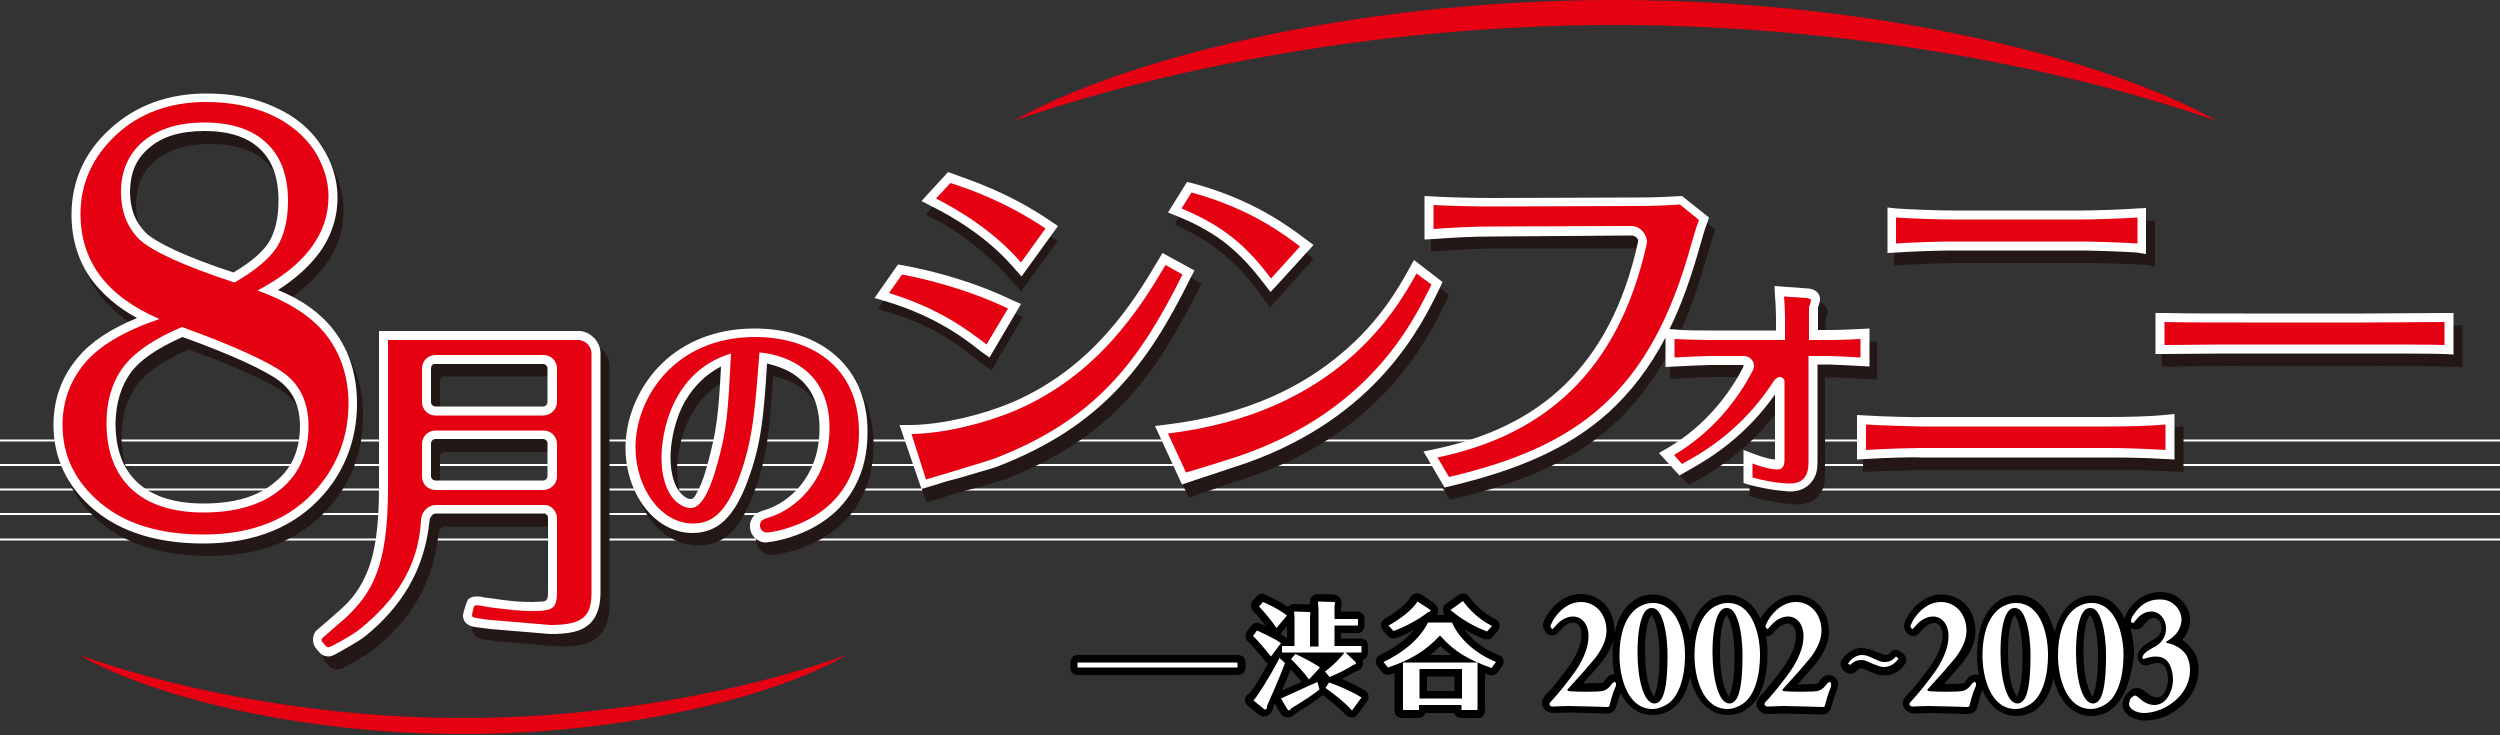 <?xml version="1.0" encoding="utf-8"?>
<!-- Generator: Adobe Illustrator 24.0.1, SVG Export Plug-In . SVG Version: 6.00 Build 0)  -->
<svg version="1.1" id="レイヤー_1" xmlns="http://www.w3.org/2000/svg" xmlns:xlink="http://www.w3.org/1999/xlink" x="0px"
	 y="0px" viewBox="0 0 500 147" style="enable-background:new 0 0 500 147;" xml:space="preserve">
<rect x="0" y="0" width="500" height="147" fill="#333333" stroke="none"/>
<style type="text/css">
	.st0{fill:#FFFFFF;}
	.st1{fill:#231815;}
	.st2{fill:#E50012;}
</style>
<g>
	<g>
		<rect y="107.7" class="st0" width="500" height="0.4"/>
		<rect y="102.6" class="st0" width="500" height="0.4"/>
		<rect y="97.7" class="st0" width="500" height="0.4"/>
		<rect y="92.8" class="st0" width="500" height="0.4"/>
		<rect y="87.9" class="st0" width="500" height="0.4"/>
	</g>
	<path d="M422.1,142c-1.1,0.8-2.5,1.2-3.8,1.2c-3.3,0-5.5-2.3-6.6-4.7c-0.4-0.9-0.8-1.9-1-2.9c-0.6,3.1-1.9,5.2-3.6,6.4
		c-1.1,0.8-2.5,1.2-3.8,1.2c-3.3,0-5.5-2.3-6.6-4.7c-0.1-0.2-0.1-0.3-0.2-0.5c-0.5,1.3-0.9,2.6-1,3.3c-0.1,0.6-0.5,1-0.8,1.2
		c-0.3,0.2-0.7,0.3-1.1,0.3c-0.2,0-6.6-0.2-7.9-0.2c-1,0-2.1,0.1-2.9,0.1c-0.5,0-0.9-0.2-1.1-0.3c-0.3-0.1-0.5-0.3-0.7-0.6
		c-0.1-0.2-0.3-0.4-0.4-0.8c0,0,0-0.1,0-0.3c0-0.5,0.1-0.8,0.3-1c0.1-0.3,0.3-0.5,0.5-0.7c1.3-1.2,3.3-3.9,4.7-5.8
		c1.4-2,2.4-4.3,2.4-6.1c0-1.1-0.3-1.7-0.6-2c-0.3-0.3-0.6-0.5-1.1-0.5c-0.8,0-1.7,0.6-2.4,1.4c-0.3,0.3-0.4,0.4-0.7,0.8
		c-0.1,0.1-0.4,0.3-1,0.4c-0.6,0-0.8-0.2-1-0.3c-0.2-0.1-0.3-0.2-0.4-0.4c-0.2-0.3-0.4-0.5-0.5-1.3c0-0.7,0.3-1.2,0.7-1.9
		c1.5-2.5,3.9-4.4,6.9-4.4c1.9,0,3.6,0.8,4.8,2.1c1.2,1.3,1.9,3.2,1.9,5.2c0,2.5-1.3,4.8-2.9,6.7c-1,1.2-2.1,2.4-3.4,3.9
		c0,0,2.9,0,3.4-0.1l0.3,0c0.1,0,0.3,0,0.7-0.6c0.2-0.2,0.3-0.4,0.5-0.6c0.2-0.2,0.4-0.5,1.4-0.6c0.2,0,0.4,0,0.7,0.1
		c-0.3-1.4-0.4-2.7-0.4-3.9c0-5.6,1.7-9.2,4.4-11c1-0.7,2.3-1.1,3.7-1.1c3.2,0,5.4,2.2,6.4,4.6c0.4,0.9,0.8,1.9,1,2.9
		c0.7-3,2.1-5.1,3.9-6.3c1-0.7,2.3-1.1,3.7-1.1c3.2,0,5.3,2.2,6.4,4.6c0.1-0.3,0.2-0.5,0.3-0.8c0.1-0.3,0.3-0.6,0.5-0.9
		c0.4-0.6,0.9-1.2,1.5-1.7c1.3-1.2,3-1.9,4.9-1.9c1.9,0,3.5,0.8,4.4,1.9c1,1.1,1.5,2.4,1.5,3.7c0,1.9-1,3.4-1.6,4
		c0.9,0.5,1.6,1.2,2.2,2.1c0.7,0.9,1.1,2.3,1.1,3.9c0,3.6-2.1,6.5-5,8.4c-1.8,1.2-4,1.7-5.7,1.7c-1,0-2-0.2-2.8-0.7
		c-0.8-0.4-1.7-1.2-1.7-2.6c0-0.5,0.1-0.6,0.2-0.9c0.1-0.2,0.1-0.4,0.2-0.5l0.2-0.3c0.3-0.4,0.6-0.7,0.9-1c0.3-0.3,0.7-0.5,1.4-0.5
		c0.6,0,0.6,0.2,0.8,0.2c0.1,0,0.2,0.1,0.4,0.2c0.2,0.1,0.4,0.3,0.7,0.5c0.8,0.7,1.4,1,2.1,1c0.3,0,0.6-0.1,1-0.4
		c0.6-0.5,1.3-2.2,1.2-3.2c0-1-0.3-2.3-0.7-2.7c-0.5-0.5-0.6-0.5-1.4-0.6c-0.3,0-1.5,0.2-1.8,0.4c0,0-0.3,0.1-0.5,0.1
		c-0.8,0-1.2-0.5-1.4-0.8c-0.2-0.3-0.3-0.6-0.3-1c0-0.9,0.9-1.9,1.2-2.1c0.5-0.4,1.1-0.8,1.7-1.1c0.8-0.4,1.2-0.8,1.5-1.2
		c0.2-0.4,0.4-0.8,0.4-1.4c0-0.6-0.2-1.1-0.5-1.4c-0.3-0.3-0.6-0.5-0.9-0.5c-0.7,0-1.3,0.3-1.9,1.1c-0.2,0.2-0.4,0.5-0.6,0.7
		c-0.2,0.2-0.7,0.5-1.3,0.5c-0.3,0-0.7-0.1-1-0.3c0.5,1.8,0.7,3.6,0.7,5.2C426.2,136.6,424.5,140.3,422.1,142 M401.6,130.4
		c0,2.2,0.2,4.4,0.6,6c0.4,1.6,1,2.8,1.2,2.8c0.2,0,0.2-0.3,0.2-0.4c0.3-0.8,0.9-2.8,0.9-7.6c0-4.9-1-7.4-1.4-7.9l-0.2-0.3
		c-0.1,0.1-0.2,0.3-0.3,0.5C402.2,124.4,401.6,126.4,401.6,130.4z M329,130.4c0,2.2,0.2,4.4,0.6,6c0.4,1.6,1,2.8,1.2,2.8
		c0.2,0,0.2-0.3,0.2-0.4c0.3-0.8,0.9-2.8,0.9-7.6c0-4.9-1-7.4-1.4-7.9l-0.2-0.3c-0.1,0.1-0.2,0.3-0.3,0.5
		C329.5,124.4,329,126.4,329,130.4z M344,130.4c0,2.2,0.2,4.4,0.6,6c0.4,1.6,1,2.8,1.2,2.8c0.2,0,0.2-0.3,0.2-0.4
		c0.3-0.8,0.9-2.8,0.9-7.6c0-4.9-1-7.4-1.4-7.9l-0.2-0.3c-0.1,0.1-0.2,0.3-0.3,0.5C344.5,124.4,344,126.4,344,130.4z M416.7,130.4
		c0,2.2,0.2,4.4,0.6,6c0.4,1.6,1,2.8,1.2,2.8c0.2,0,0.2-0.3,0.2-0.4c0.3-0.8,0.9-2.8,0.9-7.6c0-4.9-1-7.4-1.4-7.9l-0.2-0.3
		c-0.1,0.1-0.2,0.3-0.3,0.5C417.2,124.4,416.7,126.4,416.7,130.4z M429.8,131.7L429.8,131.7L429.8,131.7L429.8,131.7z M251.6,136.2
		c0.6-1,1.3-2.2,2-3.5c-0.2-0.1-0.5-0.3-0.6-0.5c-0.3-0.4-2.3-2.9-3.4-3.9c-0.6-0.5-0.6-1.4-0.2-2l0.8-1.1c0.4-0.6,1.2-0.8,1.8-0.5
		c0.1,0,0.5,0.2,1.2,0.5c-0.9-1.1-1.9-2.4-2.6-3c-0.5-0.6-0.6-1.4-0.1-2l0.8-0.9c0.4-0.5,1.1-0.7,1.7-0.4c0.4,0.2,2.7,1.2,4.6,2.5
		c0.3-0.4,0.8-0.6,1.2-0.6l3.2,0.1c0-0.1,0-0.3,0-0.5c0-0.4,0.1-0.8,0.4-1.1c0.3-0.3,0.7-0.5,1.1-0.5l3.1,0.1c0.2,0,0.6,0,1.1,0.4
		c0.6,0.4,0.6,1.1,0.6,1.4c0,0.2,0,0.4-0.1,0.6v1h3.2c0.4,0,0.8,0.2,1.1,0.4c0.3,0.3,0.4,0.7,0.4,1.1v1.3c0,0.4-0.2,0.8-0.4,1.1
		c-0.3,0.3-0.7,0.4-1.1,0.4h-3.2v1.1h3.9c0.4,0,0.8,0.2,1.1,0.4c0.3,0.3,0.4,0.7,0.4,1.1v1.3c0,0.4-0.2,0.8-0.4,1.1
		c-0.2,0.2-0.5,0.3-0.7,0.4c0.1,0.2,0.1,0.4,0.1,0.6c0,0.5-0.2,0.9-0.4,1.1c-0.2,0.2-0.4,0.3-0.5,0.4c-0.2,0.1-0.3,0.2-0.5,0.2
		c-0.8,0.3-1.8,1-2.8,1.5c1.5,0.6,3.2,1.5,4.6,2.3c0.4,0.2,0.6,0.6,0.7,1c0.1,0.4,0,0.8-0.3,1.2l-1.9,2.6c-0.3,0.4-0.7,0.6-1.1,0.6
		c-0.5,0-0.9-0.2-1.2-0.5c-1.2-1.3-3.2-2.9-4.6-4c-1.4,1.1-2.9,2.1-5.5,3.7c0,0.1-0.1,0.1-0.2,0.2c-0.2,0.2-0.7,0.6-1.3,0.6
		c-0.7,0-1.1-0.4-1.3-0.6c-0.2-0.2-1.4-2.2-1.4-2.2c-0.1,0.2-0.2,0.5-0.3,0.7l0,0.2c0,0.2-0.1,0.6-0.5,1.1c-0.3,0.3-0.8,0.6-1.3,0.6
		c-0.7,0-0.9-0.3-1.2-0.5l-2.1-1.7c-0.3-0.3-0.5-0.6-0.5-1c0-0.4,0.1-0.8,0.4-1.1C249.9,138.8,250.7,137.7,251.6,136.2z
		 M260.3,136.4c-0.6-0.8-1.4-1.7-2.2-2.5c-0.3,0.9-0.9,2.2-1.7,4.2C257.5,137.6,259.1,136.9,260.3,136.4z M256.1,126.8
		c0.3,0.2,0.6,0.4,0.9,0.6c0.2,0.1,0.4,0.4,0.4,0.4l0-2.6l-1.1,1.3C256.3,126.6,256.2,126.7,256.1,126.8z M279.2,127.6
		c-0.6,0.2-1.2,0-1.6-0.4l-1-1.1c-0.3-0.3-0.4-0.8-0.4-1.3c0.1-0.5,0.4-0.8,0.8-1.1c1.7-0.9,4.4-2.9,5.1-4.3c0.2-0.4,0.6-0.6,1-0.7
		c0.4-0.1,0.8,0,1.2,0.2l2.6,1.8l0.3,0.3c0.2,0.3,0.2,0.4,0.3,0.5c0.1,0.1,0.1,0.2,0.1,0.6c0,0.4-0.1,0.7-0.2,0.9h1.6
		c-0.3-0.3-0.4-0.7-0.4-1.1c0-0.5,0.2-0.9,0.6-1.1l2.5-1.8c0.3-0.2,0.7-0.3,1.1-0.3c0.4,0.1,0.7,0.3,1,0.6c2,2.8,4.5,4.2,5.3,4.5
		c0.4,0.2,0.7,0.6,0.8,1.1c0.1,0.5-0.1,0.9-0.4,1.3l-1,1.2c-0.4,0.5-1.1,0.6-1.7,0.4c-0.8-0.3-2.2-0.9-3.9-1.9c1.4,2,3.8,4,6.9,5.1
		c0.4,0.2,0.8,0.5,0.9,1c0.1,0.5,0,0.9-0.3,1.3l-0.9,1.2c-0.4,0.5-1.1,0.7-1.7,0.5c-0.3-0.1-0.5-0.2-0.8-0.3v7.4
		c0,0.4-0.2,0.8-0.4,1.1c-0.3,0.3-0.7,0.4-1.1,0.4h-3.2c-0.4,0-0.8-0.2-1.1-0.4c-0.2-0.2-0.3-0.3-0.4-0.6h-5.7
		c-0.1,0.2-0.2,0.4-0.4,0.6c-0.3,0.3-0.7,0.4-1.1,0.4h-3.2c-0.4,0-0.8-0.2-1.1-0.4c-0.3-0.3-0.4-0.7-0.4-1.1v-7.5
		c-0.3,0.1-0.6,0.2-0.9,0.3c-0.6,0.2-1.2,0-1.6-0.5l-0.9-1.1c-0.3-0.4-0.4-0.8-0.3-1.3c0.1-0.5,0.4-0.8,0.8-1
		c3.7-1.8,5.7-3.6,6.8-5.1C281.8,126.6,280.5,127.2,279.2,127.6z M290.9,138.2v-2.9h-5.5v2.9H290.9z M288.1,129.2
		c-0.7,0.7-1.4,1.3-2.1,1.8h4.3C289.5,130.5,288.8,129.9,288.1,129.2z M297.4,126.3L297.4,126.3L297.4,126.3L297.4,126.3z
		 M363.9,136.2c0.1-0.2,0.3-0.4,0.5-0.6c0.2-0.2,0.4-0.5,1.4-0.6c0.5,0,1.2,0.3,1.5,0.8c0.3,0.5,0.3,0.8,0.3,1.1
		c0,0.5-0.1,0.9-0.3,1.3c-0.5,1.3-0.8,2.4-1,3.1c-0.1,0.6-0.5,1-0.8,1.3c-0.3,0.2-0.7,0.3-1.1,0.3c-0.2,0-6.6-0.2-7.9-0.2
		c-1,0-2.2,0.1-3,0.1c-0.6,0-0.8-0.2-1.1-0.3c-0.3-0.1-0.5-0.3-0.7-0.6c-0.1-0.2-0.3-0.4-0.4-0.8l0,0c0,0,0-0.1,0-0.3
		c0-0.5,0.1-0.8,0.3-1c0.1-0.3,0.3-0.5,0.5-0.7c1.3-1.2,3.3-3.9,4.7-5.8c1.4-2,2.4-4.3,2.4-6.1c0-1.1-0.3-1.7-0.6-2
		c-0.3-0.3-0.6-0.5-1.1-0.5c-0.7,0-1.7,0.6-2.4,1.4c-0.3,0.3-0.4,0.4-0.7,0.8c-0.1,0.1-0.6,0.5-1.2,0.3c0.2,1.2,0.3,2.5,0.3,3.5
		c0,5.7-1.6,9.4-4.1,11.1c-1.1,0.8-2.5,1.2-3.8,1.2c-3.3,0-5.5-2.3-6.6-4.7c-0.4-0.9-0.8-1.9-1-2.9c-0.6,3.1-1.9,5.2-3.6,6.4
		c-1.1,0.8-2.5,1.2-3.8,1.2c-3.2,0-5.4-2.1-6.5-4.4c-0.4,1.1-0.6,2-0.8,2.6c-0.1,0.6-0.5,1-0.8,1.2c-0.3,0.2-0.7,0.3-1.1,0.3
		c-0.2,0-6.6-0.2-7.9-0.2c-1,0-2.2,0.1-2.9,0.1c-0.6,0-0.8-0.2-1.1-0.3c-0.3-0.1-0.5-0.3-0.7-0.6c-0.1-0.2-0.3-0.4-0.4-0.8l0,0
		c0,0,0-0.1,0-0.3c0-0.5,0.1-0.8,0.3-1c0.1-0.3,0.3-0.5,0.5-0.7c1.3-1.2,3.3-3.9,4.7-5.8c1.4-2,2.4-4.3,2.4-6.1c0-1.1-0.3-1.7-0.6-2
		c-0.3-0.3-0.6-0.5-1.1-0.5c-0.8,0-1.7,0.6-2.4,1.4c-0.3,0.3-0.4,0.4-0.7,0.8c-0.1,0.1-0.4,0.3-1,0.4c-0.6,0-0.8-0.2-1-0.3
		c-0.2-0.1-0.3-0.2-0.4-0.4c-0.2-0.3-0.4-0.5-0.5-1.3c0-0.7,0.3-1.2,0.7-1.9c1.5-2.5,3.9-4.4,6.9-4.4c1.9,0,3.6,0.8,4.8,2.1
		c1.2,1.3,1.9,3.2,1.9,5.2c0,2.5-1.3,4.8-2.9,6.7c-1,1.2-2.1,2.4-3.4,3.9c0.3,0,3.7-0.1,3.7-0.1c0.1,0,0.3,0,0.7-0.6
		c0.2-0.2,0.3-0.4,0.5-0.6c0.2-0.2,0.5-0.5,1.4-0.6c-0.3-1.3-0.4-2.6-0.4-3.8c0-5.6,1.7-9.2,4.4-11c1-0.7,2.3-1.1,3.7-1.1
		c3.2,0,5.3,2.2,6.4,4.6c0.4,0.9,0.8,1.9,1,2.9c0.7-3,2.1-5.1,3.9-6.3c1-0.7,2.3-1.1,3.7-1.1c3.2,0,5.4,2.3,6.5,4.7
		c1.5-2.5,4.1-4.7,7-4.7c1.9,0,3.6,0.8,4.8,2.1c1.2,1.3,1.9,3.2,1.9,5.2c0,2.5-1.3,4.8-2.9,6.7c-1,1.2-2.1,2.4-3.4,3.9l3.7-0.1
		C363.3,136.8,363.5,136.8,363.9,136.2 M214.5,134.6c-0.3-0.3-0.4-0.7-0.4-1.1v-1c0-0.4,0.2-0.8,0.4-1.1c0.3-0.3,0.7-0.4,1.1-0.4h32
		c0.4,0,0.8,0.2,1.1,0.4c0.3,0.3,0.4,0.7,0.4,1.1l0,1c0,0.4-0.2,0.8-0.4,1.1c-0.3,0.3-0.7,0.4-1.1,0.4h-32
		C215.1,135,214.7,134.9,214.5,134.6z M368.4,131.9c1.4-2.1,3.5-2.4,4.1-2.3c1.1,0.1,1.9,0.4,2.9,0.8c0.7,0.3,1.1,0.5,1.2,0.5
		c0.2,0.1,0.1,0,0.4,0.1c0.4,0,0.6-0.1,0.7-0.1c0.1-0.1,0.2-0.2,0.4-0.4c0.5-0.6,1.4-0.7,2-0.2l0.5,0.4c0.7,0.5,0.8,1.4,0.4,2.1
		c-1.3,1.9-3.1,2.3-4,2.3c-0.5,0-1.1-0.1-1.6-0.2c-0.5-0.2-0.9-0.4-1.5-0.6c-0.6-0.3-0.9-0.4-1.1-0.5c-0.2-0.1-0.2-0.1-0.4-0.1
		c-0.6,0-0.7,0.1-1.2,0.6c-0.6,0.5-1.4,0.6-2,0.2l-0.5-0.4C368.1,133.4,367.9,132.5,368.4,131.9z"/>
	<path class="st0" d="M254.2,131.3c-0.4-0.5-2.4-3-3.6-4.1l0.8-1.1c0.2,0.1,3,1.3,4.8,2.5L254.2,131.3z M257,132.6
		c-0.4,1.1-1.3,3.4-3.6,8.6c0,0.2,0,0.7-0.3,0.7c-0.1,0-0.2,0-0.3-0.1l-2.1-1.7c0.8-0.9,3.2-4.6,5.2-8.5L257,132.6z M255.3,125.6
		c-1-1.5-2.6-3.4-3.5-4.3l0.8-0.9c0.3,0.1,3,1.3,4.8,2.7L255.3,125.6z M263.9,137.9c-1.4,1.1-2.9,2.1-5.7,3.8
		c-0.1,0.2-0.2,0.4-0.4,0.4c-0.1,0-0.2-0.2-0.3-0.2l-1.3-2.2c2.5-1.1,4.7-2.2,7.3-3.3L263.9,137.9z M263.7,129.3V122
		c0-0.1,0-0.3-0.1-1.7l3.1,0.1c0.2,0,0.3,0,0.3,0.3c0,0.1,0,0.2-0.1,0.4v2.7h4.7v1.3h-4.7v4.1h5.4v1.3h-3.2l2,1.9
		c0,0,0.1,0.1,0.1,0.2c0,0.2-0.4,0.4-0.6,0.4c-0.9,0.7-3.4,1.9-4.7,2.4l-0.9-1.1c1.7-1.2,3.5-3.2,3.9-3.8h-12.5v-1.3h2.5v-5.5
		c0-0.3,0-0.8-0.1-1.4l3,0.1c0.2,0,0.3,0.2,0.3,0.3c0,0.1,0,0.1-0.1,0.5v6.1H263.7z M261.8,135.9c-0.9-1.3-2.6-3.1-3.6-4.1l0.9-1
		c1.1,0.5,3.5,1.7,4.9,2.7L261.8,135.9z M270.4,142.1c-1.4-1.6-3.7-3.4-5.3-4.5l0.7-1.1c1.6,0.5,4.6,1.8,6.5,3L270.4,142.1z
		 M290.4,124.5c1.3,3,4.4,6.1,8.8,7.9l-0.9,1.2c-4.4-1.6-7.3-3.1-10.3-6.5c-2.9,3.1-5.9,4.9-10.4,6.4l-0.9-1.1
		c6.2-3,8.2-6.5,8.9-7.9H290.4z M286.1,122c0,0,0,0.1,0,0.1c0,0.2-0.3,0.3-0.6,0.4c-1.6,1.3-4.3,2.8-6.8,3.7l-1-1.1
		c1.9-1,4.7-3,5.8-4.8L286.1,122z M283.8,141v1h-3.2v-9.5h14.9v9.5h-3.2v-1H283.8z M292.4,139.7v-5.9h-8.5v5.9H292.4z M297.4,126.3
		c-1.3-0.5-4.4-1.8-7.3-4.3l2.5-1.8c2.2,3.1,5,4.6,5.8,5L297.4,126.3z M309.9,140.9c0-0.2,0.1-0.5,0.4-0.7c1.3-1.4,3.4-4,4.8-6
		c1.5-2.2,2.6-4.7,2.6-6.9c0-2.7-1.5-4-3.1-4c-1.4,0-2.7,0.9-3.5,1.9c-0.4,0.4-0.5,0.6-0.6,0.6c-0.1,0-0.4-0.3-0.4-0.5
		c0-0.2,0.1-0.5,0.5-1.2c1.3-2.2,3.3-3.7,5.6-3.7c2.9,0,5.1,2.4,5.1,5.8c0,1.9-1.1,4-2.5,5.7c-1.5,1.8-3,3.5-5.3,6
		c-0.1,0.1,0.1,0.2,0.1,0.3c1.3,0.2,6.1,0.2,6.9,0c0.5-0.1,1.1-0.4,1.7-1.2c0.2-0.3,0.5-0.6,0.7-0.6c0.4,0,0.4,0.7,0.1,1.2
		c-0.6,1.4-0.9,2.7-1.1,3.5c0,0.2-0.3,0.3-0.4,0.3c-0.1,0-6.5-0.2-7.9-0.2c-1,0-2.2,0.1-3,0.1C310.3,141.4,309.9,141.1,309.9,140.9z
		 M337,130.9c0,5.4-1.6,8.7-3.5,9.9c-0.9,0.6-2,1-3,1c-5.1,0-6.6-6.6-6.6-10.6c0-5.3,1.6-8.3,3.7-9.7c0.8-0.5,1.8-0.9,2.9-0.9
		C335.5,120.5,337,127,337,130.9z M328.6,123c-0.5,1.1-1.1,3.3-1.1,7.4c0,5.3,1.2,10.3,3.4,10.3c1,0,1.5-1.1,1.6-1.3
		c0.5-1.1,1-3.3,1-8.2c0-5.8-1.3-8.5-2-9.1c-0.3-0.3-0.6-0.5-1.2-0.5C329.5,121.6,329,122.2,328.6,123z M352,130.9
		c0,5.4-1.6,8.7-3.5,9.9c-0.9,0.6-2,1-3,1c-5.1,0-6.6-6.6-6.6-10.6c0-5.3,1.6-8.3,3.7-9.7c0.8-0.5,1.8-0.9,2.9-0.9
		C350.5,120.5,352,127,352,130.9z M343.6,123c-0.5,1.1-1.1,3.3-1.1,7.4c0,5.3,1.2,10.3,3.4,10.3c1,0,1.5-1.1,1.6-1.3
		c0.5-1.1,1-3.3,1-8.2c0-5.8-1.3-8.5-2-9.1c-0.3-0.3-0.6-0.5-1.2-0.5C344.5,121.6,344,122.2,343.6,123z M352.9,140.9
		c0-0.2,0.1-0.5,0.4-0.7c1.3-1.4,3.4-4,4.8-6c1.5-2.2,2.6-4.7,2.6-6.9c0-2.7-1.5-4-3.1-4c-1.4,0-2.7,0.9-3.5,1.9
		c-0.4,0.4-0.5,0.6-0.6,0.6c-0.1,0-0.4-0.3-0.4-0.5c0-0.2,0.1-0.5,0.5-1.2c1.3-2.2,3.3-3.7,5.6-3.7c2.9,0,5.1,2.4,5.1,5.8
		c0,1.9-1.1,4-2.5,5.7c-1.5,1.8-3,3.5-5.3,6c-0.1,0.1,0.1,0.2,0.1,0.3c1.3,0.2,6.1,0.2,6.9,0c0.5-0.1,1.1-0.4,1.7-1.2
		c0.2-0.3,0.5-0.6,0.7-0.6c0.4,0,0.4,0.7,0.2,1.2c-0.6,1.4-0.9,2.7-1.1,3.5c0,0.2-0.3,0.3-0.4,0.3c-0.1,0-6.5-0.2-7.9-0.2
		c-1,0-2.2,0.1-3,0.1C353.4,141.4,352.9,141.1,352.9,140.9z M381.9,140.9c0-0.2,0.1-0.5,0.4-0.7c1.3-1.4,3.4-4,4.8-6
		c1.5-2.2,2.6-4.7,2.6-6.9c0-2.7-1.5-4-3.1-4c-1.4,0-2.7,0.9-3.5,1.9c-0.4,0.4-0.5,0.6-0.6,0.6c-0.1,0-0.4-0.3-0.4-0.5
		c0-0.2,0.1-0.5,0.5-1.2c1.3-2.2,3.3-3.7,5.6-3.7c2.9,0,5.1,2.4,5.1,5.8c0,1.9-1.1,4-2.5,5.7c-1.5,1.8-3,3.5-5.3,6
		c-0.1,0.1,0.1,0.2,0.1,0.3c1.3,0.2,6.1,0.2,6.9,0c0.5-0.1,1.1-0.4,1.7-1.2c0.2-0.3,0.5-0.6,0.7-0.6c0.4,0,0.4,0.7,0.1,1.2
		c-0.6,1.4-0.9,2.7-1.1,3.5c0,0.2-0.3,0.3-0.4,0.3c-0.1,0-6.5-0.2-7.9-0.2c-1,0-2.2,0.1-3,0.1C382.4,141.4,381.9,141.1,381.9,140.9z
		 M409.6,130.9c0,5.4-1.6,8.7-3.5,9.9c-0.9,0.6-2,1-3,1c-5.1,0-6.6-6.6-6.6-10.6c0-5.3,1.6-8.3,3.7-9.7c0.8-0.5,1.8-0.9,2.9-0.9
		C408.2,120.5,409.6,127,409.6,130.9z M401.2,123c-0.5,1.1-1.1,3.3-1.1,7.4c0,5.3,1.2,10.3,3.4,10.3c1,0,1.5-1.1,1.6-1.3
		c0.5-1.1,1-3.3,1-8.2c0-5.8-1.3-8.5-2-9.1c-0.3-0.3-0.6-0.5-1.2-0.5C402.1,121.6,401.6,122.2,401.2,123z M424.7,130.9
		c0,5.4-1.6,8.7-3.5,9.9c-0.9,0.6-2,1-3,1c-5.1,0-6.6-6.6-6.6-10.6c0-5.3,1.6-8.3,3.7-9.7c0.8-0.5,1.8-0.9,2.9-0.9
		C423.2,120.5,424.7,127,424.7,130.9z M416.3,123c-0.5,1.1-1.1,3.3-1.1,7.4c0,5.3,1.2,10.3,3.4,10.3c1,0,1.5-1.1,1.6-1.3
		c0.5-1.1,1-3.3,1-8.2c0-5.8-1.3-8.5-2-9.1c-0.3-0.3-0.6-0.5-1.2-0.5C417.2,121.6,416.7,122.2,416.3,123z M436.3,123.9
		c0,1.4-0.7,2.4-1.1,2.9c-0.5,0.5-0.9,0.9-1.9,1.5c-0.1,0.1-0.1,0.2,0.1,0.3c1.7,0.3,3,1.2,3.8,2.3c0.4,0.7,0.8,1.7,0.8,3.1
		c0,2.9-1.7,5.5-4.3,7.1c-1.6,1-3.5,1.5-4.9,1.5c-1.5,0-3-0.8-3-1.8c0-0.2,0.2-0.7,0.2-0.9c0.3-0.5,0.8-0.8,1-0.8
		c0.1,0,0.7,0.3,0.8,0.5c1,0.9,2,1.4,3.1,1.4c0.6,0,1.3-0.2,1.9-0.7c1.2-1,1.8-3,1.8-4.3c0-1.2-0.3-2.7-1-3.6
		c-0.7-0.9-1.6-1.1-2.6-1.1c-0.6,0-1.8,0.3-2.3,0.5c-0.1,0-0.3-0.2-0.2-0.4c0.1-0.4,0.4-0.7,0.6-0.9c0.2-0.2,1-0.7,1.4-0.9
		c1.9-0.9,2.7-2.3,2.7-3.9c0-1.9-1.3-3.4-2.9-3.4c-1.2,0-2.3,0.6-3.1,1.7c-0.3,0.4-0.5,0.6-0.7,0.6c-0.2,0-0.3-0.2-0.3-0.5
		c0-0.5,0.9-1.9,1.8-2.7c1.1-1,2.3-1.5,3.9-1.5C434.8,119.8,436.3,122.2,436.3,123.9z M247.5,132.5h-32v1h32V132.5z M369.6,132.7
		c1.1-1.6,2.4-1.7,2.8-1.7c0.7,0,1.3,0.2,2.3,0.7c1.3,0.6,1.6,0.7,2.2,0.7c1.3,0,1.8-0.6,2.3-1.1l0.5,0.4c-1,1.5-2.3,1.7-2.9,1.7
		c-0.7,0-1.1-0.2-2.4-0.7c-1.1-0.5-1.5-0.7-2.1-0.7c-1.3,0-1.8,0.6-2.3,1L369.6,132.7z"/>
	<g>
		<g>
			<path class="st1" d="M111.1,122.6c0.3-0.3,0.3-1.1,0.3-1.9v-14.5c0-0.4-0.2-0.7-0.6-0.9H88.8c-0.5,0.1-1.1,0.8-1.1,1.5
				c-1,9.9-5.7,17.2-12.8,23c-1.5,1.2-4.9,3-6.1,3.7c-0.2,0.1-0.8,0.4-1.3,0.4c-0.7,0-1.3-0.3-1.6-0.6c-0.3-0.3-1.1-1.2-1.2-1.5
				c-0.2-0.4-0.3-0.8-0.3-1.3c0-0.6,0.2-1.4,0.8-1.9c0.4-0.3,3.6-3.1,4.6-4c2.5-2.2,4.2-4.5,5.6-8c1.4-3.6,2.2-8.6,2.2-16.5V68.7
				l40.3,0c2.2,0.3,4,2.2,4,4.5v47.6c0,1.2-0.1,2.4-0.4,3.4c-0.3,1.1-0.8,2.1-1.7,3c-1.8,1.7-4.3,2.1-8,2.1l-12-1
				c-0.6-0.1-2.3-0.3-3-0.4c-0.2,0-0.5-0.1-0.8-0.2c-0.3-0.1-0.8-0.3-1.2-0.8c-0.3-0.4-0.4-0.9-0.4-1.3c0-0.5,0.8-3.1,1.1-3.3
				c0.3-0.2,0.5-0.3,0.7-0.4c0.4-0.1,0.7-0.1,1-0.1c0.6,0,1.2,0.1,1.5,0.2l1.6,0.2c3.3,0.5,5.4,0.7,7.9,0.7
				C109.8,122.9,110.8,122.9,111.1,122.6z M110.4,90.4H88.9c-0.5,0-0.9,0.4-0.9,0.9v6.5c0,0.5,0.4,0.9,0.9,0.9h21.5
				c0.5,0,0.9-0.4,0.9-0.9v-6.5C111.3,90.8,110.9,90.4,110.4,90.4z M88,76.2v6.7c0,0.5,0.4,0.9,0.9,0.9h21.5c0.5,0,0.9-0.4,0.9-0.9
				v-6.7c0-0.5-0.4-0.9-0.9-0.9H88.9C88.4,75.3,88,75.7,88,76.2z M68,68.6c3.1,4.1,4.6,9,4.6,14.6c0,6.8-2.2,13-6.6,18.1
				c-5.7,6.6-13.9,9.9-24.1,9.9c-9,0-16.4-2.2-21.8-6.7c-5.4-4.5-8.2-10.3-8.2-17c0-5.1,1.6-9.6,4.8-13.4c2.6-3.2,6.6-5.8,11.9-8
				c-3.7-2-6.6-4.5-8.8-7.3c-2.9-3.8-4.3-8.4-4.3-13.4c0-6.6,2.6-12.5,7.7-17.1c5.1-4.7,11.6-7.1,19.3-7.1c5.2,0,9.8,0.9,13.8,2.8
				c4,1.8,7.1,4.4,9.2,7.7c2.1,3.2,3.2,6.7,3.2,10.3c0,4.1-1.3,8-3.9,11.4c-2,2.6-4.7,5-8,7.1C61.7,62.5,65.5,65.3,68,68.6z
				 M61.2,87.9c0-4.3-1.4-7.1-4.1-9.2c-2.8-2.1-9.4-5.2-19.4-8.8c-5.2,2.3-8.6,4.7-10.4,7.2c-1.9,2.7-2.9,5.9-3,10
				c0,5.3,1.5,9.2,4.4,11.9c2.9,2.7,7.2,4.2,13.2,4.2c6.4,0,11.1-1.5,14.3-4.3C59.6,96.2,61.2,92.7,61.2,87.9z M47.9,57.1
				c3.7-2.2,6-4.3,7.1-6.1c1.2-2,1.9-4.7,1.9-8.3c0-4.7-1.3-8-3.7-10.3c-2.4-2.3-6-3.6-11.1-3.6c-5,0-8.6,1.2-11.1,3.4
				c-2.6,2.2-3.7,4.9-3.8,8.6c0,3.7,1.1,6.3,3.2,8.4C32.5,51.1,38.4,53.9,47.9,57.1z M150.8,98.5c-1.4,3.8-2.9,6.4-4.8,8.2
				c-1.8,1.7-4.1,2.4-6.3,2.4c-4,0-7.4-2.2-9.7-5.3c-2.3-3.1-3.7-7.3-3.7-11.7c0-5.5,2.2-11.5,6.5-16.1c4.3-4.6,10.8-7.8,19.3-7.8
				c5.6,0,11.2,1.4,15.5,4.8c4.3,3.4,7.2,8.8,7.1,16.1c0,8.3-3.7,13.8-7.9,17c-4.2,3.2-8.8,4.3-11,4.7c-0.7,0.1-1,0.1-1.4,0.2
				c-1.7,0-3.2-1.4-3.2-3.2c0-0.4,0-0.9,0.3-1.4c0.2-0.5,0.6-0.9,1-1.2c0.8-0.5,1.4-0.6,2.3-0.9c1.7-0.6,4.4-2.1,6.5-4.7
				c2.1-2.6,3.8-6.3,3.8-11.4c0-5.7-2.2-8.7-4.8-10.6c-1.8-1.3-4-2-5.7-2.4C154,85.3,153.5,91.3,150.8,98.5z M137.7,84
				c-1.8,3.8-2.3,7.9-2.3,10c0,3.4,0.8,5.6,1.7,6.8c0.9,1.2,1.7,1.6,2.4,1.6c0.7,0,1.1-1.2,1.5-1.9c0.8-1.5,1.4-3.6,1.9-5.4
				c1.7-6.3,2.1-9.5,2.6-19.2C141.6,77.8,139.2,80.8,137.7,84z M335.1,68.4l1.1,0.1c2,0.2,4.8,0.2,7,0.2h13.2v-2.8
				c0-0.7-0.1-3.2-0.2-4l-0.1-2.1l7.1,0.5c0.6,0.1,1,0.1,1.7,0.7c0.2,0.2,0.6,0.7,0.6,1.4c0,0.8-0.4,1.6-0.4,1.7v4.5h2.1
				c2.1,0,4.2-0.1,6.3-0.2l1.9-0.1v7.6l-1.9-0.1c-1.4-0.1-5.6-0.3-6.3-0.3h-2.2V95c0,1.4-0.2,2.8-1.2,4c-0.9,1.2-2.5,1.9-4.2,1.9
				c0,0-3.8-0.1-8.4-1.3l-1.3-0.4v-6.8l2.4,0.9c2.2,0.8,3.4,1,3.9,1c0,0,0-13,0-13c-5.9,8.3-13.1,12.8-18.4,15.7l-2-2.1l-0.9-3
				c7.3-4.3,12.3-10.8,15-16.2c0,0,0.1-0.3-0.2-0.3h-6.8c-1,0-5,0.2-7,0.3l-1.9,0.1V70c-3.2,6.1-7,11-11.4,15
				c-8.2,7.4-18.6,11.6-31.5,14.7l-1.1,0.3l-1.5-2.5l-0.5-5.1c10.3-2.2,19-6.2,25.8-12.8c6.8-6.6,11.9-15.8,14.7-28.6
				c0.2-0.7-0.6-1.3-1.3-1.3l0,0L300,49.7c-4,0-8,0.2-11.9,0.5l0,0l-1.9,0.1v-8.7l1.9,0.1c3.1,0.2,8.5,0.3,11.7,0.3l28.8-0.1
				c4.5,0,7.2-0.2,9.1-0.3l5.4,4.3l-0.4,1.2c-0.6,1.5-0.9,2.8-1.4,4.5C339.4,58,337.5,63.6,335.1,68.4z M190.5,98.9
				c-0.9,0.3-1.7,0.5-1.9,0.6l-3.3,1l-0.9-2.6l-0.7-10.3c6.2-0.1,14.2-2,20.3-4.6c15.9-6.9,24-19.8,29-28.3l0.9-1.5l6.4,3.5
				l-0.8,1.5c-8.6,17.5-17.9,29.7-38.6,37.7c-0.8,0.3-2.6,0.8-4.6,1.4C194.2,97.8,192,98.4,190.5,98.9z M283.1,56.4l1-1.8l5.7,4.4
				l-0.6,1.3c-3.6,7.4-12.4,25.6-38.6,34.9c-1,0.3-4.2,1.4-6.3,2.1c-2.4,0.8-6.5,2.2-6.5,2.2l-1.3-2.6l-1.7-9.4
				c16.5-2,27.5-7.9,35-14.3C277.2,66.9,281,60.1,283.1,56.4z M374.5,94.3l-1.9,0.1v-8.9l0,0l1.9,0.1c2.8,0.2,10.3,0.4,10.9,0.3
				h38.3c3.2,0,8.1-0.1,11-0.4l2-0.2v7.2v1.9l-1.9-0.1c-4.4-0.3-9.4-0.3-11.1-0.3h-38.3C384.6,94,378.8,94.1,374.5,94.3z
				 M196.6,72.9c-3.5-2.8-8.8-7.4-18.6-10.4l-2.4-0.7l3.7-5.3l0.7-1l1.2,0.2c3.8,0.7,12.6,2.6,21.6,6.9l1.8,0.8l-6.3,10.7
				L196.6,72.9z M474.4,73.2h-24.3c-0.7,0-7.6,0-15.9,0.1l-1.8,0v-8.2l1.8,0c4,0.1,11.5,0.1,15.8,0.1h24.3c4.8,0,11.7-0.1,16.4-0.1
				l1.8,0v8.3l-1.9-0.1C488.9,73.3,478.2,73.2,474.4,73.2z M261,50.3l1.7,1.5l-7.2,8l-1.5,1.6l-1.3-1.7c-3.1-4.4-7.9-10.1-15.7-13.8
				l-2.1-1l3.8-6.1l1.3,0.3C252.3,42.4,258,48,261,50.3z M210,47.2l1.5,1l-7.3,10.1l-1.5-1.7c-5.2-6.1-11.3-10.5-15.5-12.6l-2.1-1.1
				l4.5-4.9l0.8-0.9l1.1,0.4C194.6,38.6,201.7,41.5,210,47.2z M429.2,53c-2.3-0.2-9.5-0.4-11-0.4h-0.6h-25.8
				c-2.9,0-8.4,0.2-11.1,0.4l-1.9,0.1v-9.1l1.9,0.2c2.6,0.2,8.5,0.4,11.1,0.4H418c2.7,0,8.5-0.2,11.1-0.4l1.9-0.1v7.2v2L429.2,53z"
				/>
		</g>
	</g>
	<g>
		<g>
			<g>
				<path class="st2" d="M443.4,24.2C422.9,12.4,376.7,0,323,0c-53.7,0-99.9,12.4-120.3,24.2C228.2,15.2,272.6,5,323,5
					C373.5,5,417.8,15.2,443.4,24.2z"/>
			</g>
		</g>
	</g>
	<g>
		<g>
			<g>
				<path class="st2" d="M15.9,131c13.1,7.7,42.5,15.8,76.7,15.8c34.2,0,63.7-8.1,76.7-15.8c-16.3,5.9-44.6,12.6-76.7,12.6
					S32.2,136.9,15.9,131z"/>
			</g>
		</g>
	</g>
	<g>
		<g>
			<g>
				<path class="st0" d="M109.3,120c0.3-0.3,0.3-1.1,0.3-1.9v-14.5c0-0.4-0.2-0.7-0.6-0.9H87c-0.5,0.1-1.1,0.8-1.1,1.5
					c-1,9.9-5.7,17.2-12.8,23c-1.5,1.2-4.9,3-6.1,3.7c-0.2,0.1-0.8,0.4-1.3,0.4c-0.7,0-1.3-0.3-1.6-0.6c-0.3-0.3-1.1-1.2-1.2-1.5
					c-0.2-0.4-0.3-0.8-0.3-1.3c0-0.6,0.2-1.4,0.8-1.9c0.4-0.3,3.6-3.1,4.6-4c2.5-2.2,4.2-4.5,5.6-8c1.4-3.6,2.2-8.6,2.2-16.5V66.2
					l40.3,0c2.2,0.3,4,2.2,4,4.5v47.6c0,1.2-0.1,2.4-0.4,3.4c-0.3,1.1-0.8,2.1-1.7,3c-1.8,1.7-4.3,2.1-8,2.1l-12-1
					c-0.6-0.1-2.3-0.3-3-0.4c-0.2,0-0.5-0.1-0.8-0.2c-0.3-0.1-0.8-0.3-1.2-0.8c-0.3-0.4-0.4-0.9-0.4-1.3c0-0.5,0.8-3.1,1.1-3.3
					c0.3-0.2,0.5-0.3,0.7-0.4c0.4-0.1,0.7-0.1,1-0.1c0.6,0,1.2,0.1,1.5,0.2l1.6,0.2c3.3,0.5,5.4,0.7,7.9,0.7
					C108.1,120.3,109,120.4,109.3,120z M108.6,87.8H87.1c-0.5,0-0.9,0.4-0.9,0.9v6.5c0,0.5,0.4,0.9,0.9,0.9h21.5
					c0.5,0,0.9-0.4,0.9-0.9v-6.5C109.6,88.3,109.1,87.8,108.6,87.8z M86.2,73.7v6.7c0,0.5,0.4,0.9,0.9,0.9h21.5
					c0.5,0,0.9-0.4,0.9-0.9v-6.7c0-0.5-0.4-0.9-0.9-0.9H87.1C86.6,72.7,86.2,73.1,86.2,73.7z M66.8,66.1c3.1,4.1,4.6,9,4.6,14.6
					c0,6.8-2.2,13-6.6,18.1c-5.7,6.6-13.9,9.9-24.1,9.9c-9,0-16.4-2.2-21.8-6.7c-5.4-4.5-8.2-10.3-8.2-17c0-5.1,1.6-9.6,4.8-13.4
					c2.6-3.2,6.6-5.8,11.9-8c-3.7-2-6.6-4.5-8.8-7.3c-2.9-3.8-4.3-8.4-4.3-13.4c0-6.6,2.6-12.5,7.7-17.1c5.1-4.7,11.6-7.1,19.3-7.1
					c5.2,0,9.8,0.9,13.8,2.8c4,1.8,7.1,4.4,9.2,7.7c2.1,3.2,3.2,6.7,3.2,10.3c0,4.1-1.3,8-3.9,11.4c-2,2.6-4.7,5-8,7.1
					C60.5,60,64.2,62.7,66.8,66.1z M60,85.4c0-4.3-1.4-7.1-4.1-9.2c-2.8-2.1-9.4-5.2-19.4-8.8c-5.2,2.3-8.6,4.7-10.4,7.2
					c-1.9,2.7-2.9,5.9-3,10c0,5.3,1.5,9.2,4.4,11.9c2.9,2.7,7.2,4.2,13.2,4.2c6.4,0,11.1-1.5,14.3-4.3C58.4,93.7,59.9,90.1,60,85.4z
					 M46.7,54.5c3.7-2.2,6-4.3,7.1-6.1c1.2-2,1.9-4.7,1.9-8.3c0-4.7-1.3-8-3.7-10.3c-2.4-2.3-6-3.6-11.1-3.6c-5,0-8.6,1.2-11.1,3.4
					c-2.6,2.2-3.7,4.9-3.8,8.6c0,3.7,1.1,6.3,3.2,8.4C31.2,48.5,37.2,51.4,46.7,54.5z M149.6,96c-1.4,3.8-2.9,6.4-4.8,8.2
					c-1.8,1.7-4.1,2.4-6.3,2.4c-4,0-7.4-2.2-9.7-5.3c-2.3-3.1-3.7-7.3-3.7-11.7c0-5.5,2.2-11.5,6.5-16.1c4.3-4.6,10.8-7.8,19.3-7.8
					c5.6,0,11.2,1.4,15.5,4.8c4.3,3.4,7.2,8.8,7.1,16.1c0,8.3-3.7,13.8-7.9,17c-4.2,3.2-8.8,4.3-11,4.7c-0.7,0.1-1,0.1-1.4,0.2
					c-1.7,0-3.2-1.4-3.2-3.2c0-0.4,0-0.9,0.3-1.4c0.2-0.5,0.6-0.9,1-1.2c0.8-0.5,1.4-0.6,2.3-0.9c1.7-0.6,4.4-2.1,6.5-4.7
					c2.1-2.6,3.8-6.3,3.8-11.4c0-5.7-2.2-8.7-4.8-10.6c-1.8-1.3-4-2-5.7-2.4C152.8,82.7,152.3,88.7,149.6,96z M136.4,81.4
					c-1.8,3.8-2.3,7.9-2.3,10c0,3.4,0.8,5.6,1.7,6.8c0.9,1.2,1.7,1.6,2.4,1.6c0.7,0,1.1-1.2,1.5-1.9c0.8-1.5,1.4-3.6,1.9-5.4
					c1.7-6.3,2.1-9.5,2.6-19.2C140.4,75.3,138,78.2,136.4,81.4z M333.9,65.8l1.1,0.1c2,0.2,4.8,0.2,7,0.2h13.2v-2.8
					c0-0.7-0.1-3.2-0.2-4l-0.1-2.1l6.8,0.5c0.6,0.1,1,0.1,1.7,0.7c0.2,0.2,0.6,0.7,0.6,1.4c0,0.8-0.4,1.6-0.4,1.7v4.5h2.1
					c2.1,0,4.2-0.1,6.3-0.2l1.9-0.1v7.6l-1.9-0.1c-1.4-0.1-5.6-0.3-6.3-0.3h-2.2v19.5c0,1.4-0.2,2.8-1.2,4c-0.9,1.2-2.5,1.9-4.2,1.9
					c0,0-3.5-0.1-8.1-1.3l-1.3-0.4V90l2.4,0.9c2.2,0.8,3.4,1,3.9,1c0,0,0-13,0-13c-5.9,8.3-12.6,12.6-17.9,15.5l-1.2,0.7l-4.1-4.5
					l1.9-1.1c7.3-4.3,12.3-10.8,15-16.2c0,0,0.1-0.3-0.2-0.3H342c-1,0-5,0.2-7,0.3l-1.9,0.1v-5.9c-3.2,6.1-7,11-11.4,15
					c-8.2,7.4-18.6,11.6-31.5,14.7l-1.3,0.3l-4.2-7.2l2.4-0.5c10.3-2.2,19-6.2,25.8-12.8c6.8-6.6,11.9-15.8,14.7-28.6
					c0.2-0.7-0.6-1.3-1.3-1.3l0,0l-27.6,0.2c-4,0-8,0.2-11.9,0.5l0,0l-1.9,0.1v-8.7l1.9,0.1c3.1,0.2,8.5,0.3,11.7,0.3l28.8-0.1
					c4.5,0,7.2-0.2,9.1-0.3l5.4,4.3l-0.4,1.2c-0.6,1.5-0.9,2.8-1.4,4.5C338.2,55.5,336.3,61,333.9,65.8z M189.2,96.3
					c-0.9,0.3-1.7,0.5-1.9,0.6l-3,0.9L179.9,85l2.4,0c6.2-0.1,14.2-2,20.3-4.6c15.9-6.9,24-19.8,29-28.3l0.9-1.5l6.4,3.5l-0.8,1.5
					c-8.6,17.5-17.9,29.7-38.6,37.7c-0.8,0.3-2.6,0.8-4.6,1.4C193,95.3,190.8,95.9,189.2,96.3z M281.8,53.8l1-1.8l5.7,4.4l-0.6,1.3
					c-3.6,7.4-12.4,25.6-38.6,34.9c-0.9,0.3-4.2,1.4-6.3,2.1c-2.5,0.8-2.1,0.7-6.6,2.2l-5.4-11.7l2.4-0.3c16.5-2,27.5-7.9,35-14.3
					C275.9,64.3,279.7,57.6,281.8,53.8z M373.3,91.8l-1.9,0.1V83l0,0l1.9,0.1c2.8,0.2,10.3,0.4,10.9,0.3h37.7c3.2,0,8.1-0.1,11-0.4
					l2-0.2V90v1.9l-1.9-0.1c-4.4-0.3-9.4-0.3-11.1-0.3h-37.8C383.4,91.4,377.6,91.5,373.3,91.8z M196.2,70.3c-3.5-2.8-9.1-7-18.9-10
					l-2.4-0.7l4-5.7l0.7-1l1.2,0.2c3.8,0.7,12.6,2.6,21.6,6.9l1.8,0.8l-6.3,10.7L196.2,70.3z M473.1,70.7h-24.3
					c-0.7,0-7.6,0-15.9,0.1l-1.8,0v-8.2l1.8,0c4,0.1,11.5,0.1,15.8,0.1h24.3c4.8,0,11.2-0.1,15.9-0.1l1.8,0v8.3l-1.9-0.1
					C487.1,70.7,476.9,70.7,473.1,70.7z M261.1,47.8l1.6,1.2l-7.1,7.8l-1.5,1.6l-1.3-1.7c-4.7-6.1-8.9-10-17.2-13.4l-2-0.8l3.8-6.1
					l1.3,0.3C250.9,40,258,45.5,261.1,47.8z M210.1,44.2l1.5,1l-7.3,10.1l-1.5-1.7c-5.2-6.1-12.3-10.3-16.4-12.3l-2.1-1.1l4.5-4.9
					l0.8-0.9l1.1,0.4C193.7,35.9,201.8,38.5,210.1,44.2z M427.3,50.5c-2.3-0.2-9.5-0.4-11-0.4l0,0h-25.8c-2.9,0-8.4,0.2-11.1,0.4
					l-1.9,0.1v-9.1l1.9,0.2c2.6,0.2,8.5,0.4,11.1,0.4h25.7c2.7,0,8.5-0.2,11.1-0.4l1.9-0.1v7.2v2L427.3,50.5z"/>
			</g>
		</g>
		<g>
			<g>
				<path class="st2" d="M180.4,54.9c3.7,0.7,12.4,2.6,21.2,6.8l-4.3,7.2c-3.6-2.8-9.4-7.2-19.5-10.3L180.4,54.9z M182.3,86.8
					c6.5-0.1,14.7-2.1,21-4.8c16.4-7.1,24.8-20.5,29.8-29l3.4,1.9c-8.6,17.3-17.3,29-37.6,36.8c-1.9,0.7-13.7,4.2-13.7,4.2
					L182.3,86.8z M190.1,36.6c3.1,1,10.9,3.6,19,9.1l-4.9,6.8c-5.5-6.4-12.7-10.6-17-12.8L190.1,36.6z M286.3,56.9
					c-3.6,7.3-12,24.9-37.6,34c-1.6,0.6-9.7,3.1-11.5,3.6l-3.6-7.8c33.7-4.1,45.5-24.4,49.7-32L286.3,56.9z M254.2,55.7
					c-4.7-6.3-9.4-10.5-17.9-14l2-3.2C250.1,41.7,257,47,260,49.3L254.2,55.7z M433.1,90c-4.5-0.3-9.5-0.4-11.2-0.4h-37.8
					c-0.8,0-6.6,0.1-10.9,0.4v-5.1c3,0.2,10.4,0.4,11,0.4h37.7c3.2,0,8.2-0.1,11.2-0.4V90z M427.5,48.7c-2.4-0.2-9.5-0.4-11.2-0.4
					h-25.8c-3,0-8.5,0.2-11.3,0.4v-5.2c2.7,0.2,8.5,0.4,11.3,0.4h25.7c2.7,0,8.5-0.2,11.3-0.4V48.7z M432.9,64.4
					c4,0.1,11.5,0.1,15.8,0.1h24.3c4.8,0,11.2-0.1,15.9-0.1V69c-1.9-0.1-12-0.1-15.8-0.1h-24.3c-0.7,0-7.6,0-15.9,0.1V64.4z
					 M326.3,45.2c1.7,0,3.1,1.6,3.1,3.3c-5.7,26.2-20.9,38.6-41.9,43l2.3,3.9c25.5-6,40.2-16.4,48.5-46.7c0.5-1.8,0.9-3.1,1.5-4.7
					l-3.8-3.1c-2,0.1-4,0.3-8.6,0.3l-28.8,0.1c-3.2,0-8.6-0.1-11.9-0.3v4.8c3.9-0.3,8-0.5,12-0.5L326.3,45.2z M365.7,68h-3.9v-6.6
					c0.2-0.4,0.4-1.2,0.4-1.4c0-0.2-0.4-0.3-0.8-0.4l-4.6-0.3c0.1,0.9,0.2,3.3,0.2,4.1V68h-15c-2.2,0-5-0.1-7.1-0.2v3.7
					c2-0.1,6-0.3,7.1-0.3h6.8c1.1,0,2,0.9,2,2c0,0.3-0.1,0.5-0.2,0.8c-2.9,5.7-8,12.4-15.8,17l1.6,1.8c5.5-3,12.5-7.5,18.5-16.8
					c0.4-0.4,0.9-0.7,1.2-0.6c0.4,0.1,0.8,0.4,0.8,0.9v15.6c0,1.2-0.3,2-1.5,2c-0.4,0-1.9-0.1-4.9-1.2v2.8c4.4,1.2,7.2,1.2,7.5,1.2
					c2.8,0,3.7-1.8,3.7-4.1V71.2h4c0.8,0,4.9,0.2,6.4,0.3v-3.7C370,67.9,367.9,68,365.7,68z M51.5,58.1c6.4,2.3,11,5.3,13.9,9.1
					c2.8,3.7,4.3,8.3,4.3,13.5c0,6.4-2.1,12.1-6.2,16.9c-5.3,6.2-12.9,9.3-22.8,9.3c-8.7,0-15.6-2.1-20.6-6.3
					c-5-4.2-7.6-9.4-7.6-15.6c0-4.7,1.5-8.8,4.4-12.3c2.9-3.5,7.9-6.5,15-8.9c-10.5-4.5-15.8-11.5-15.8-21c0-6.1,2.4-11.4,7.1-15.8
					c4.7-4.4,10.8-6.6,18-6.6c5,0,9.4,0.9,13.1,2.6c3.7,1.7,6.5,4.1,8.5,7c1.9,3,2.9,6.1,2.9,9.3C65.7,46.8,61,53.1,51.5,58.1z
					 M36.4,65.4c-5.7,2.4-9.6,5.1-11.8,8.1c-2.2,3-3.3,6.7-3.3,11.1c0,5.7,1.7,10.1,5,13.2c3.3,3.1,8.2,4.7,14.4,4.7
					c6.6,0,11.8-1.6,15.5-4.7c3.7-3.1,5.5-7.3,5.5-12.5c0-4.7-1.6-8.2-4.8-10.6C53.8,72.4,46.9,69.2,36.4,65.4z M46.9,56.5
					c4.2-2.4,7-4.8,8.5-7.1c1.4-2.3,2.2-5.4,2.2-9.2c0-5-1.4-8.9-4.3-11.6c-2.8-2.7-7-4.1-12.4-4.1c-5.2,0-9.3,1.3-12.3,3.8
					c-2.9,2.5-4.4,5.9-4.4,10c0,4.1,1.3,7.3,3.8,9.7C30.6,50.3,36.8,53.2,46.9,56.5z M147.9,95.3c-2.7,7.4-5.6,9.4-9.3,9.4
					c-6.5,0-11.5-7.2-11.5-15.2c0-10.1,8-22.1,23.9-22.1c10.6,0,20.8,5.4,20.8,19.1c0,17.8-17.5,20-18.4,20c-0.8,0-1.4-0.6-1.4-1.4
					c0-1,0.5-1.2,2.3-1.8c4.1-1.3,11.6-6.7,11.6-17.8c0-12.4-10.2-14.7-14-15C151,81.9,150.6,87.9,147.9,95.3z M132.3,91.5
					c0,7.4,3.5,10.1,5.9,10.1c2.4,0,4.2-4.9,5.2-8.6c2-7,2.2-10.5,2.8-22.3C134.3,74.3,132.3,86.7,132.3,91.5z M72,125.8
					c-1.4,1.2-5.7,3.5-6.1,3.6c-0.5,0.2-0.8-0.2-1-0.5c-0.1-0.1-0.4-0.5-0.5-0.6c-0.1-0.2-0.2-0.5,0.2-0.8c0.3-0.3,3.6-3.1,4.6-4
					c5-4.8,8.4-9.8,8.4-25.8V68h38.3c1.3,0.2,2.4,1.3,2.4,2.7v47.6c0,4.6-1.2,6.7-8.2,6.7l-11.9-1c-0.5,0-2.3-0.3-2.9-0.4
					c-0.6-0.1-0.9-0.2-0.9-0.5c0-0.3,0.2-1.2,0.4-1.8c0.1-0.4,1.2-0.2,1.7-0.1c0.5,0.1,1,0.2,1.8,0.3c3.3,0.4,5.5,0.7,8.1,0.7
					c4.3,0,5-0.5,5-4v-14.5c0-1.3-0.9-2.4-2.1-2.7H87c-1.5,0.1-2.8,1.5-2.8,3.1C83.7,113.5,78.9,120.2,72,125.8z M111.4,95.3v-6.5
					c0-1.5-1.2-2.7-2.7-2.7H87.1c-1.5,0-2.7,1.2-2.7,2.7v6.5c0,1.5,1.2,2.7,2.7,2.7h21.5C110.1,98,111.4,96.8,111.4,95.3z
					 M111.4,80.4v-6.7c0-1.5-1.2-2.7-2.7-2.7H87.1c-1.5,0-2.7,1.2-2.7,2.7v6.7c0,1.5,1.2,2.7,2.7,2.7h21.5
					C110.1,83.1,111.4,81.9,111.4,80.4z"/>
			</g>
		</g>
	</g>
</g>
</svg>
